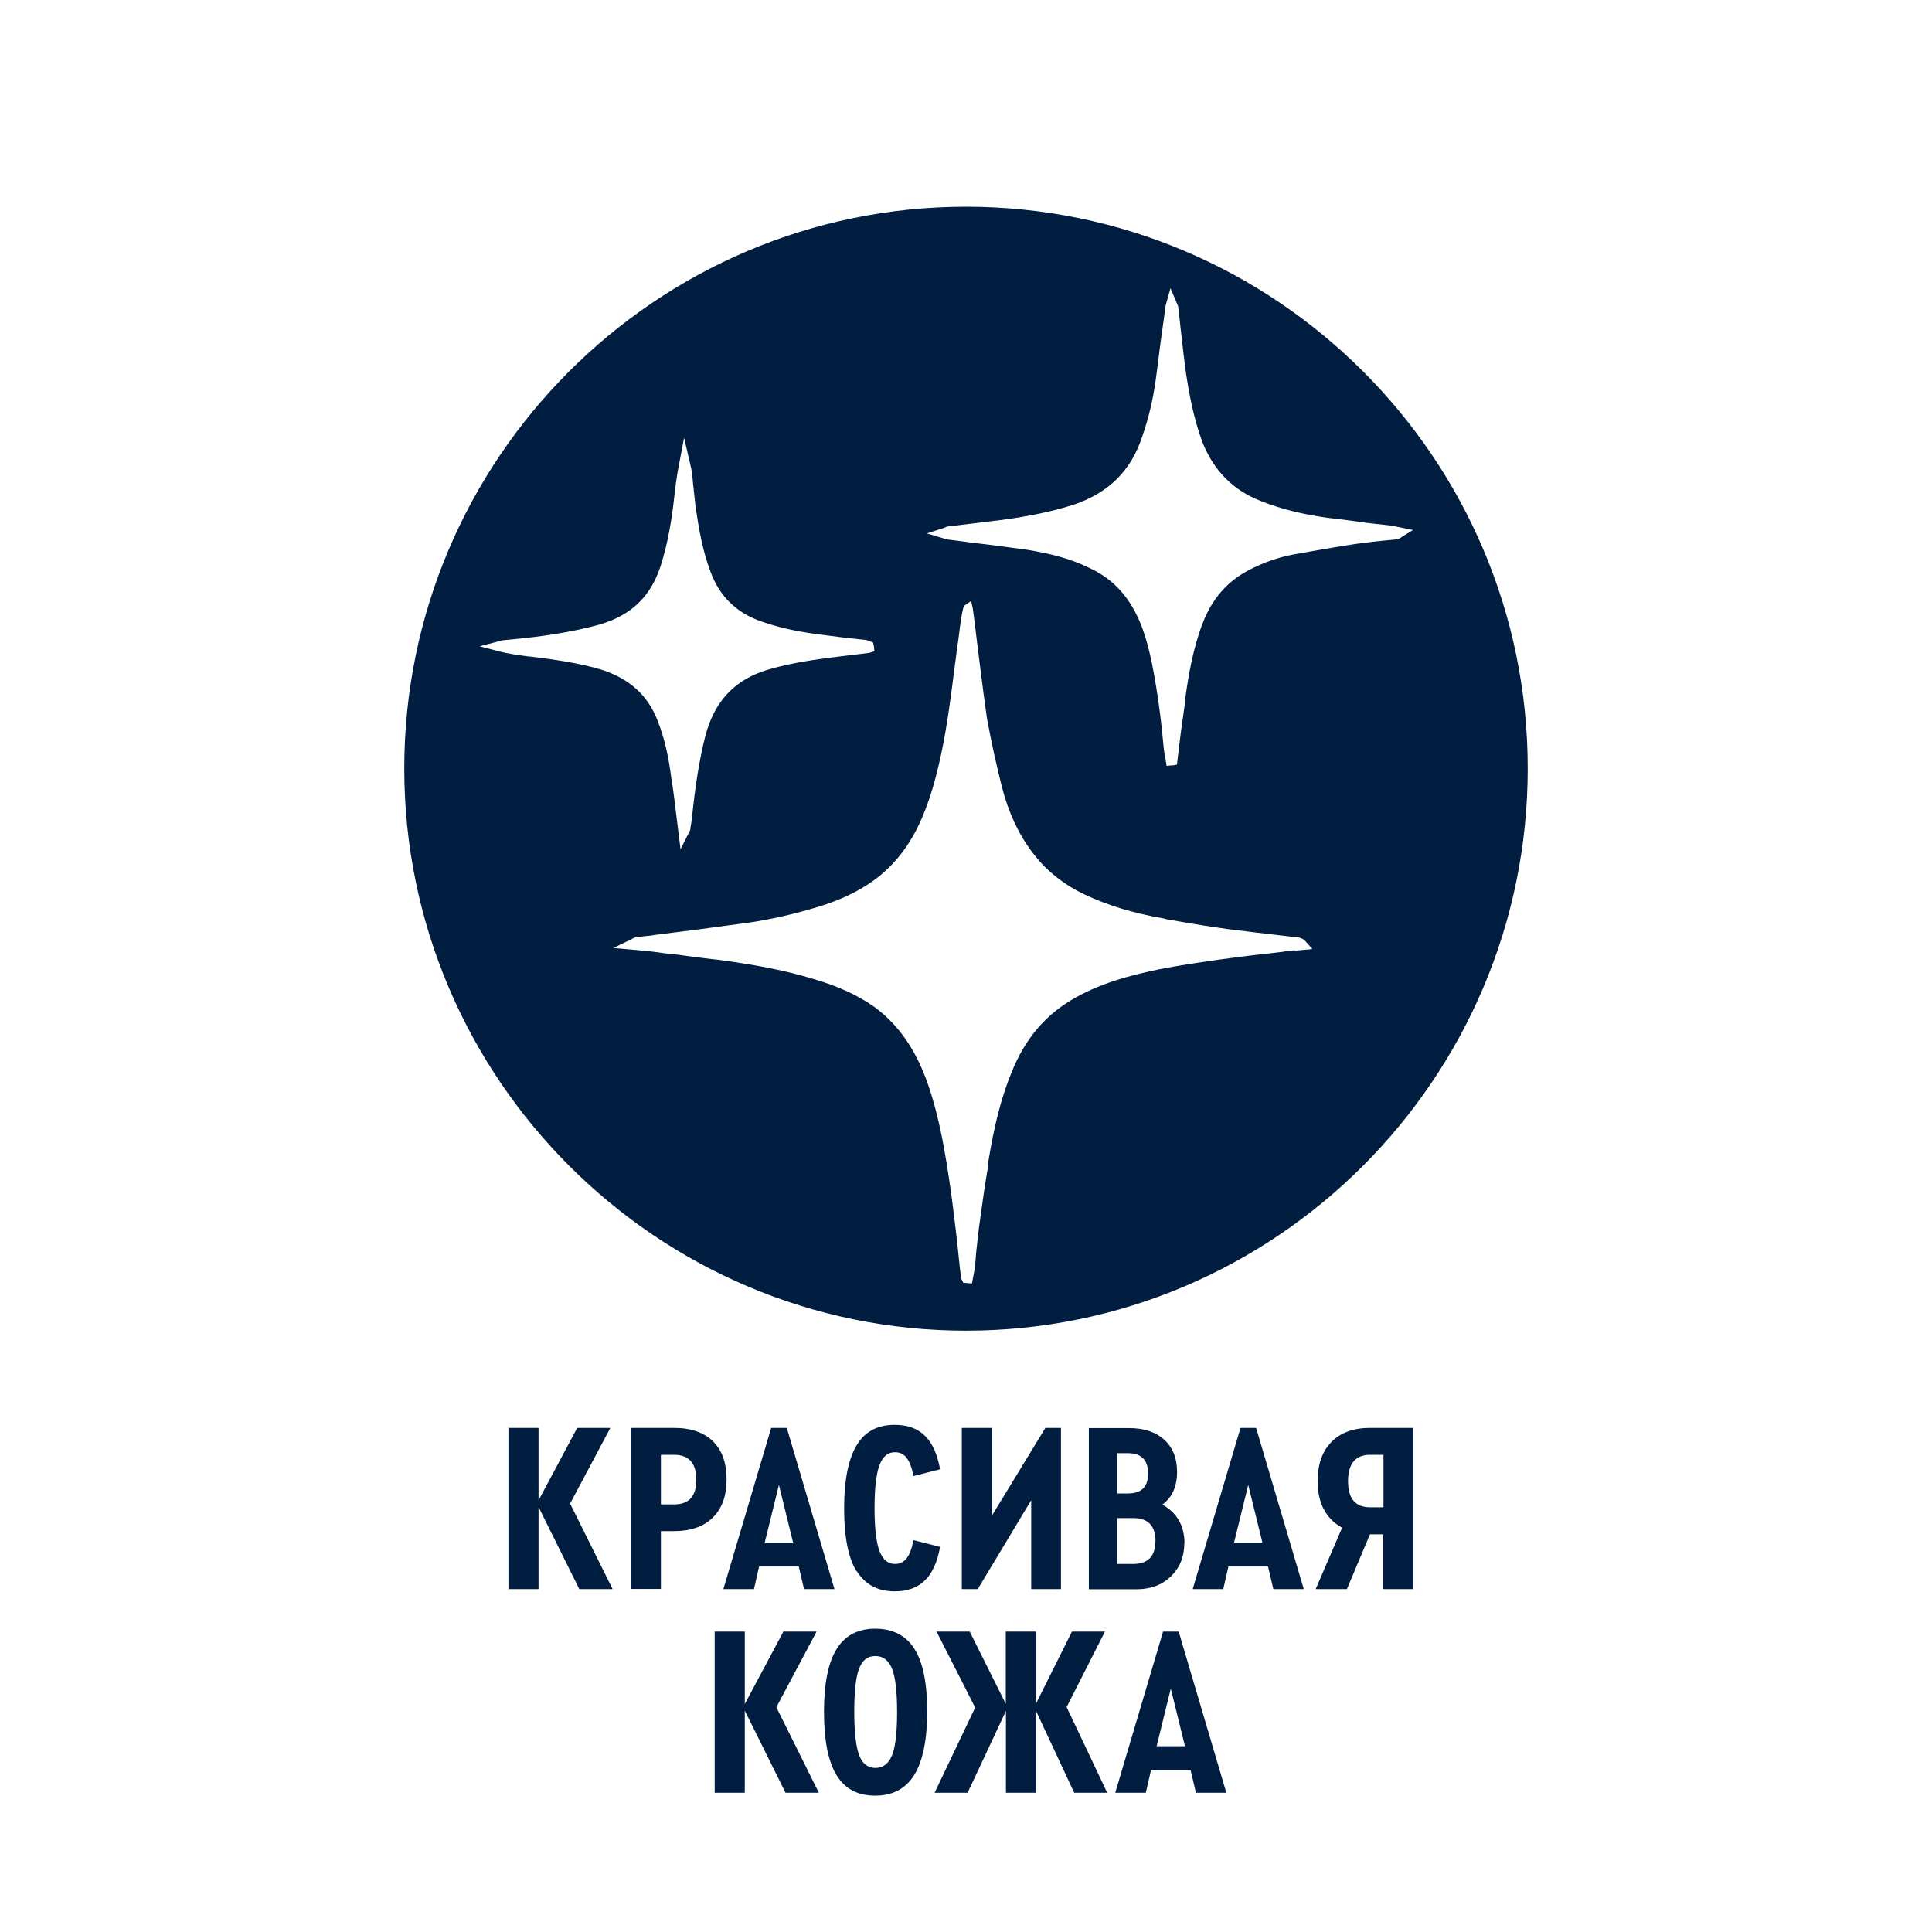 <?xml version="1.0" encoding="UTF-8"?>
<svg xmlns="http://www.w3.org/2000/svg" version="1.1" viewBox="0 0 120 120">
  <defs>
    <style>
      .cls-1 {
        fill: #011e41;
      }

      .cls-2 {
        fill: #011e41;
      }
    </style>
  </defs>
  <!-- Generator: Adobe Illustrator 28.7.1, SVG Export Plug-In . SVG Version: 1.2.0 Build 142)  -->
  <g>
    <g id="_Слой_1" data-name="Слой_1">
      <g>
        <path class="cls-2" d="M38.04,98.7h-2.06l-2.53-5.1v5.1h-1.87v-10.01h1.87v4.5l2.4-4.5h2.06l-2.5,4.7,2.64,5.31Z"/>
        <path class="cls-2" d="M39.19,98.7v-10.01h2.68c1.04,0,1.85.28,2.41.83.57.56.85,1.34.85,2.37s-.29,1.81-.86,2.37c-.57.56-1.37.84-2.4.84h-.82v3.59h-1.87ZM41.05,93.44h.83c.91,0,1.37-.51,1.37-1.53s-.46-1.55-1.37-1.55h-.83v3.08Z"/>
        <path class="cls-2" d="M49.94,98.7l-.33-1.4h-2.46l-.32,1.4h-1.9l2.97-10.01h.97l2.96,10.01h-1.9ZM48.38,92.23l-.88,3.58h1.76l-.88-3.58Z"/>
        <path class="cls-2" d="M53.2,97.6c-.52-.85-.77-2.16-.77-3.91s.26-3.05.77-3.91,1.3-1.28,2.37-1.28c.79,0,1.41.22,1.87.67.46.44.78,1.14.95,2.09l-1.65.42c-.1-.51-.24-.88-.42-1.12-.18-.24-.42-.36-.73-.36-.45,0-.77.27-.97.82s-.3,1.43-.3,2.65.1,2.11.3,2.65.53.82.97.82c.3,0,.55-.12.73-.36.18-.24.32-.61.42-1.12l1.65.42c-.17.95-.49,1.65-.95,2.09-.46.45-1.08.67-1.87.67-1.06,0-1.85-.43-2.37-1.28Z"/>
        <path class="cls-2" d="M64.93,88.69h.97v10.01h-1.85v-5.52l-3.32,5.52h-.99v-10.01h1.88v5.43l3.31-5.43Z"/>
        <path class="cls-2" d="M73.56,95.85c0,.84-.28,1.52-.83,2.06-.55.53-1.26.8-2.13.8h-2.97v-10.01h2.49c.93,0,1.66.24,2.19.72.53.48.8,1.15.8,2,0,.9-.3,1.58-.91,2.03.91.52,1.37,1.32,1.37,2.41ZM70.07,90.26h-.67v2.5h.67c.83,0,1.24-.41,1.24-1.24s-.42-1.26-1.24-1.26ZM71.77,95.73c0-.96-.46-1.44-1.38-1.44h-.99v2.85h.97c.93,0,1.39-.47,1.39-1.41Z"/>
        <path class="cls-2" d="M79.09,98.7l-.33-1.4h-2.46l-.32,1.4h-1.9l2.97-10.01h.97l2.96,10.01h-1.9ZM77.53,92.23l-.88,3.58h1.76l-.88-3.58Z"/>
        <path class="cls-2" d="M85.11,88.69h2.68v10.01h-1.87v-3.4h-.83l-1.43,3.4h-1.94l1.64-3.81c-1.01-.57-1.52-1.53-1.52-2.9,0-1.04.29-1.85.86-2.43.57-.58,1.37-.87,2.4-.87ZM85.93,93.62v-3.26h-.82c-.92,0-1.38.55-1.38,1.64s.46,1.62,1.38,1.62h.82Z"/>
        <path class="cls-2" d="M50.85,111.35h-2.06l-2.53-5.1v5.1h-1.87v-10.01h1.87v4.5l2.4-4.5h2.06l-2.5,4.7,2.64,5.31Z"/>
        <path class="cls-2" d="M51.18,106.32c0-1.75.26-3.05.78-3.89.52-.84,1.32-1.27,2.4-1.27s1.92.42,2.44,1.26c.53.84.79,2.13.79,3.88s-.27,3.08-.8,3.94c-.53.86-1.34,1.29-2.43,1.29s-1.88-.42-2.4-1.27-.78-2.16-.78-3.94ZM55.41,109.02c.21-.53.31-1.42.31-2.68s-.1-2.15-.31-2.68c-.21-.53-.55-.8-1.04-.8s-.81.26-1.01.78-.3,1.41-.3,2.66.1,2.18.3,2.71c.2.53.53.8,1.01.8s.83-.27,1.04-.8Z"/>
        <path class="cls-2" d="M68.78,111.35h-2.06l-2.37-5.08v5.08h-1.87v-5.08l-2.38,5.08h-2.05l2.52-5.29-2.4-4.72h2.06l2.24,4.49v-4.49h1.87v4.49l2.24-4.49h2.05l-2.38,4.69,2.52,5.32Z"/>
        <path class="cls-2" d="M74.28,111.35l-.33-1.4h-2.46l-.32,1.4h-1.9l2.97-10.01h.97l2.96,10.01h-1.9ZM72.72,104.88l-.88,3.58h1.76l-.88-3.58Z"/>
      </g>
      <path class="cls-1" d="M60,12.84c-19.23,0-34.89,15.66-34.89,34.89s15.66,34.92,34.89,34.92,34.89-15.66,34.89-34.92S79.23,12.84,60,12.84ZM32.87,40.78l-.15-.02c-.56-.08-1.15-.15-1.76-.31l-1.17-.31,1.28-.33c.08-.03.15-.05.26-.05,1.61-.15,3.5-.36,5.34-.82.79-.18,1.46-.43,2.04-.77,1.1-.64,1.86-1.61,2.32-3.01.46-1.43.69-2.91.82-4.04.08-.74.18-1.58.36-2.45l.28-1.48.38,1.63c.02.13.08.28.08.41.05.28.08.56.1.84.05.46.1.92.15,1.38.2,1.35.43,2.76.95,4.11.56,1.48,1.58,2.5,3.14,3.04,1.02.36,2.12.61,3.47.79.61.08,1.2.15,1.81.23l1.23.13c.1.03.18.05.23.08l.2.08.05.23.03.31-.31.1-1.23.15c-1.69.2-3.42.41-5.06.89-2.07.61-3.35,1.97-3.91,4.16-.36,1.43-.61,2.99-.82,5.03-.03.2-.05.43-.1.64v.08c-.02.1-.05.15-.1.23l-.51,1.02-.26-2.09c-.1-.79-.18-1.56-.31-2.3-.15-1.17-.38-2.43-.87-3.63-.59-1.53-1.71-2.55-3.42-3.12-1.43-.43-2.91-.64-4.55-.84ZM80.43,59.02c-.26.03-.51.05-.77.1l-1.1.13c-.97.1-1.94.23-2.89.36-1.25.18-2.48.36-3.65.59-1.74.36-3.78.87-5.57,1.97-1.63,1-2.81,2.43-3.6,4.39-.66,1.58-1.1,3.37-1.46,5.57l-.02.31c-.2,1.2-.38,2.43-.54,3.63-.08.59-.13,1.15-.2,1.74-.03.36-.05.71-.1,1.05-.03.15-.05.28-.08.43l-.08.43-.54-.05-.13-.26-.1-.82c-.05-.51-.1-1-.15-1.48-.13-1.07-.26-2.2-.41-3.27-.31-2.12-.66-4.34-1.4-6.49-.77-2.2-1.84-3.7-3.32-4.8-1.05-.74-2.27-1.3-3.78-1.74-1.76-.54-3.65-.89-5.95-1.2-.54-.05-1.1-.13-1.66-.2-.56-.08-1.1-.15-1.66-.2-.49-.08-.97-.13-1.51-.18l-1.66-.15,1.15-.56c.08-.05.18-.1.28-.1.28-.05.56-.08.82-.1l.56-.08c1.64-.2,3.27-.41,4.9-.64,1.53-.18,3.06-.51,4.55-.94,1.38-.38,2.53-.87,3.52-1.51,1.3-.84,2.32-1.99,3.07-3.47.79-1.58,1.2-3.22,1.51-4.65.38-1.79.61-3.63.84-5.44l.1-.74c.02-.26.08-.59.13-.95q.23-1.99.38-2.09l.41-.28.1.46c.03.15.13,1,.28,2.2l.2,1.61c.13,1.02.26,2.04.41,3.07.28,1.51.59,2.89.92,4.21.41,1.58,1.02,2.91,1.89,4.06.84,1.12,1.92,1.99,3.27,2.63,1.4.66,2.99,1.15,4.9,1.48l.18.05c1.02.18,2.07.36,3.12.51.79.13,1.58.2,2.4.31l2.66.31c.18.03.33.1.46.26l.41.46-1.1.1ZM87,33.4c-.05.03-.13.08-.23.1-.28.03-.56.05-.84.08-.56.05-1.12.13-1.69.2-1.23.18-2.5.41-3.91.66-.95.18-1.89.51-2.76.97-1.33.69-2.27,1.76-2.86,3.27-.61,1.58-.89,3.27-1.07,4.55l-.05.51c-.08.54-.15,1.07-.23,1.63-.05.33-.08.69-.13,1.05l-.13,1.07-.23.05h-.13l-.28.03-.08-.51c-.05-.2-.08-.41-.1-.61-.13-1.48-.36-3.4-.74-5.29-.28-1.33-.66-2.73-1.51-3.93-.59-.84-1.38-1.51-2.4-1.97-1.1-.54-2.32-.87-3.88-1.12-1.12-.15-2.25-.31-3.37-.43-.51-.08-1-.13-1.51-.2-.05,0-.1-.03-.2-.05l-1.1-.33,1.12-.36c.08-.05.18-.08.28-.08l2.3-.28c1.76-.2,3.63-.49,5.44-1.07,2.17-.74,3.55-2.12,4.24-4.24.41-1.17.66-2.3.82-3.4.13-.92.23-1.84.36-2.76l.26-1.86c0-.05,0-.1.03-.18l.28-1,.41.97c.03.08.08.15.08.26.05.46.1.92.15,1.35.1.89.2,1.81.33,2.73.18,1.2.46,2.76,1.02,4.27.71,1.76,1.89,2.96,3.6,3.63,1.23.49,2.53.82,4.16,1.05.84.1,1.69.2,2.55.33l1.38.15c.13.03.26.05.41.08l.97.2-.66.41c-.05.03-.08.05-.1.08Z"/>
    </g>
  </g>
</svg>